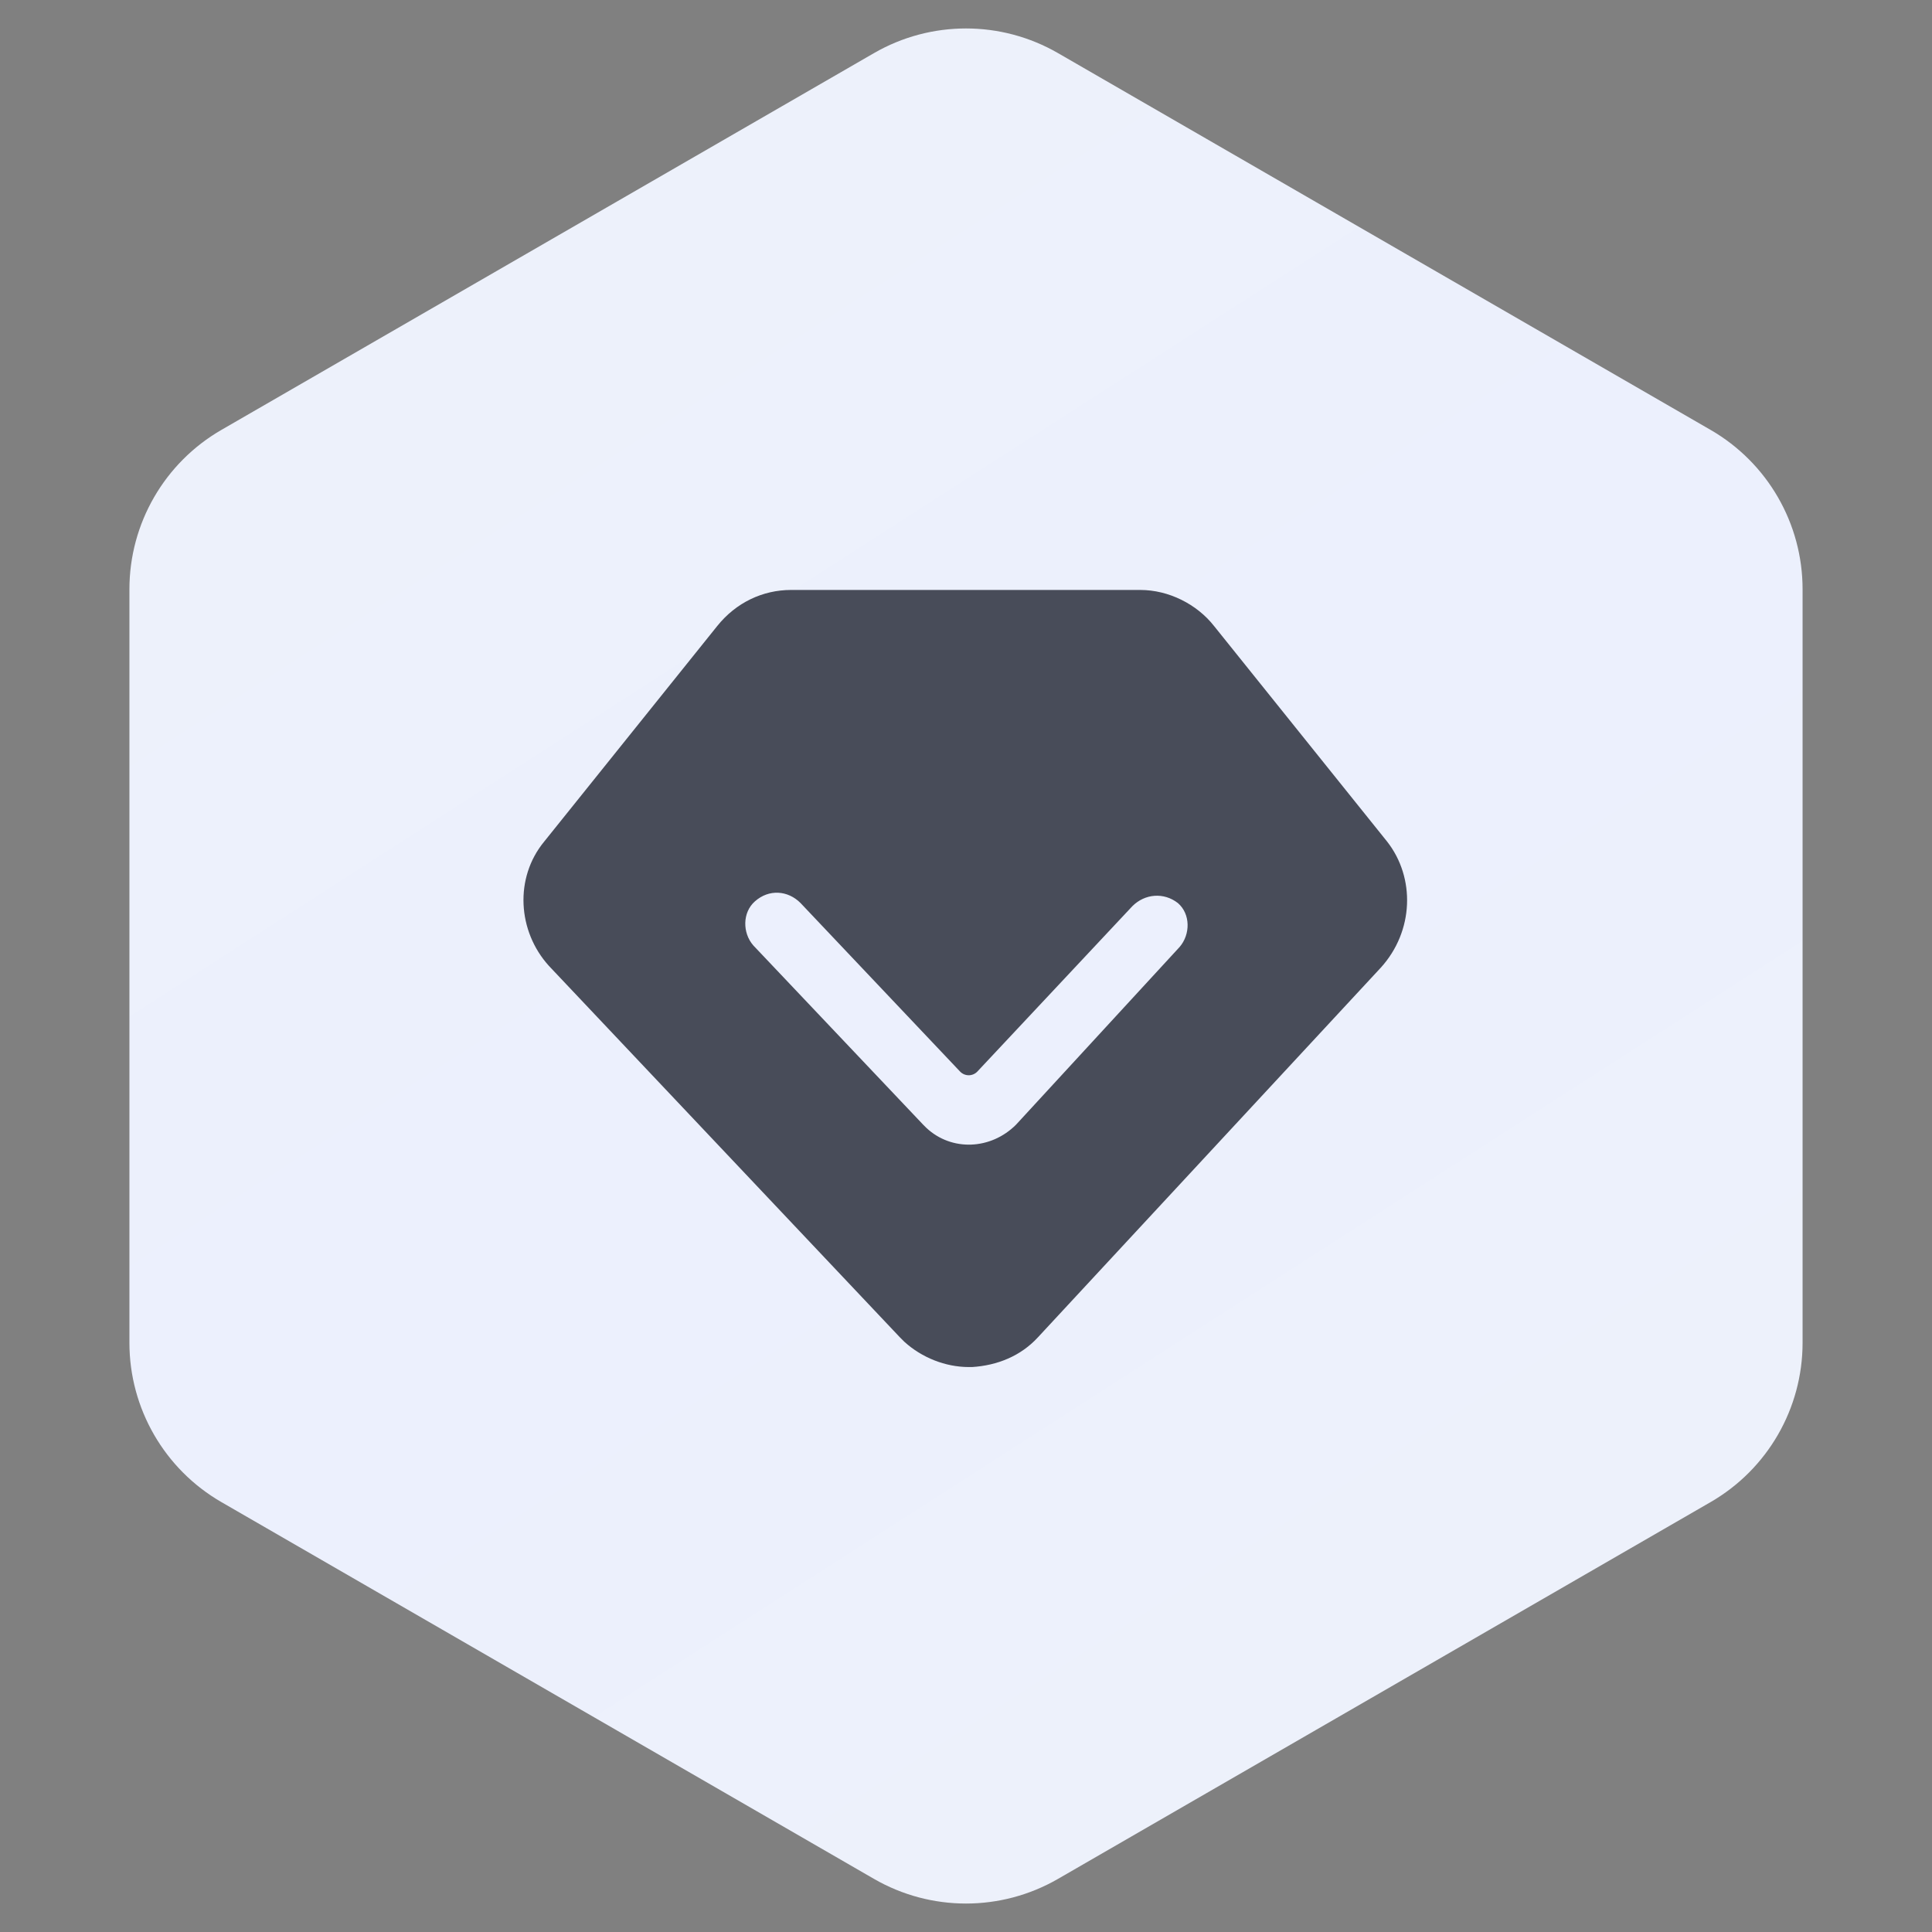<svg width="84" height="84" viewBox="0 0 84 84" fill="none" xmlns="http://www.w3.org/2000/svg">
<rect x="0" y="0" width="84" height="84" fill="#808080" stroke="none"/>
<path d="M38 2.309C40.475 0.88 43.525 0.88 46 2.309L74.373 18.691C76.848 20.12 78.373 22.761 78.373 25.619V58.381C78.373 61.239 76.848 63.88 74.373 65.309L46 81.691C43.525 83.12 40.475 83.12 38 81.691L9.627 65.309C7.152 63.88 5.627 61.239 5.627 58.381V25.619C5.627 22.761 7.152 20.12 9.627 18.691L38 2.309Z" fill="url(#paint0_linear_195_2610)"/>
<path d="M60.309 36.59L52.789 27.223C52.038 26.265 50.809 25.65 49.575 25.65H34.395C33.166 25.65 32.001 26.196 31.18 27.223L23.661 36.59C22.363 38.163 22.497 40.487 23.867 41.996L39.117 58.135L39.323 58.341C40.075 59.024 41.102 59.437 42.125 59.437H42.262C43.358 59.368 44.38 58.96 45.132 58.139L60.038 42.069C61.473 40.487 61.542 38.163 60.309 36.59ZM51.286 41.175L44.174 48.901C43.078 49.996 41.373 50.065 40.277 49.038L40.139 48.901L32.753 41.106C32.276 40.56 32.276 39.671 32.822 39.19C33.436 38.644 34.257 38.713 34.803 39.259L41.742 46.589C41.949 46.804 42.288 46.804 42.494 46.589L49.232 39.4C49.777 38.855 50.598 38.786 51.212 39.263C51.763 39.736 51.763 40.625 51.286 41.175Z" fill="#484C59"/>
<defs>
<linearGradient id="paint0_linear_195_2610" x1="23.5" y1="11" x2="63" y2="72.5" gradientUnits="userSpaceOnUse">
<stop stop-color="#EDF1FB"/>
<stop offset="0.5" stop-color="#ECF0FD"/>
<stop offset="1" stop-color="#EDF1FB"/>
</linearGradient>
</defs>
</svg>

